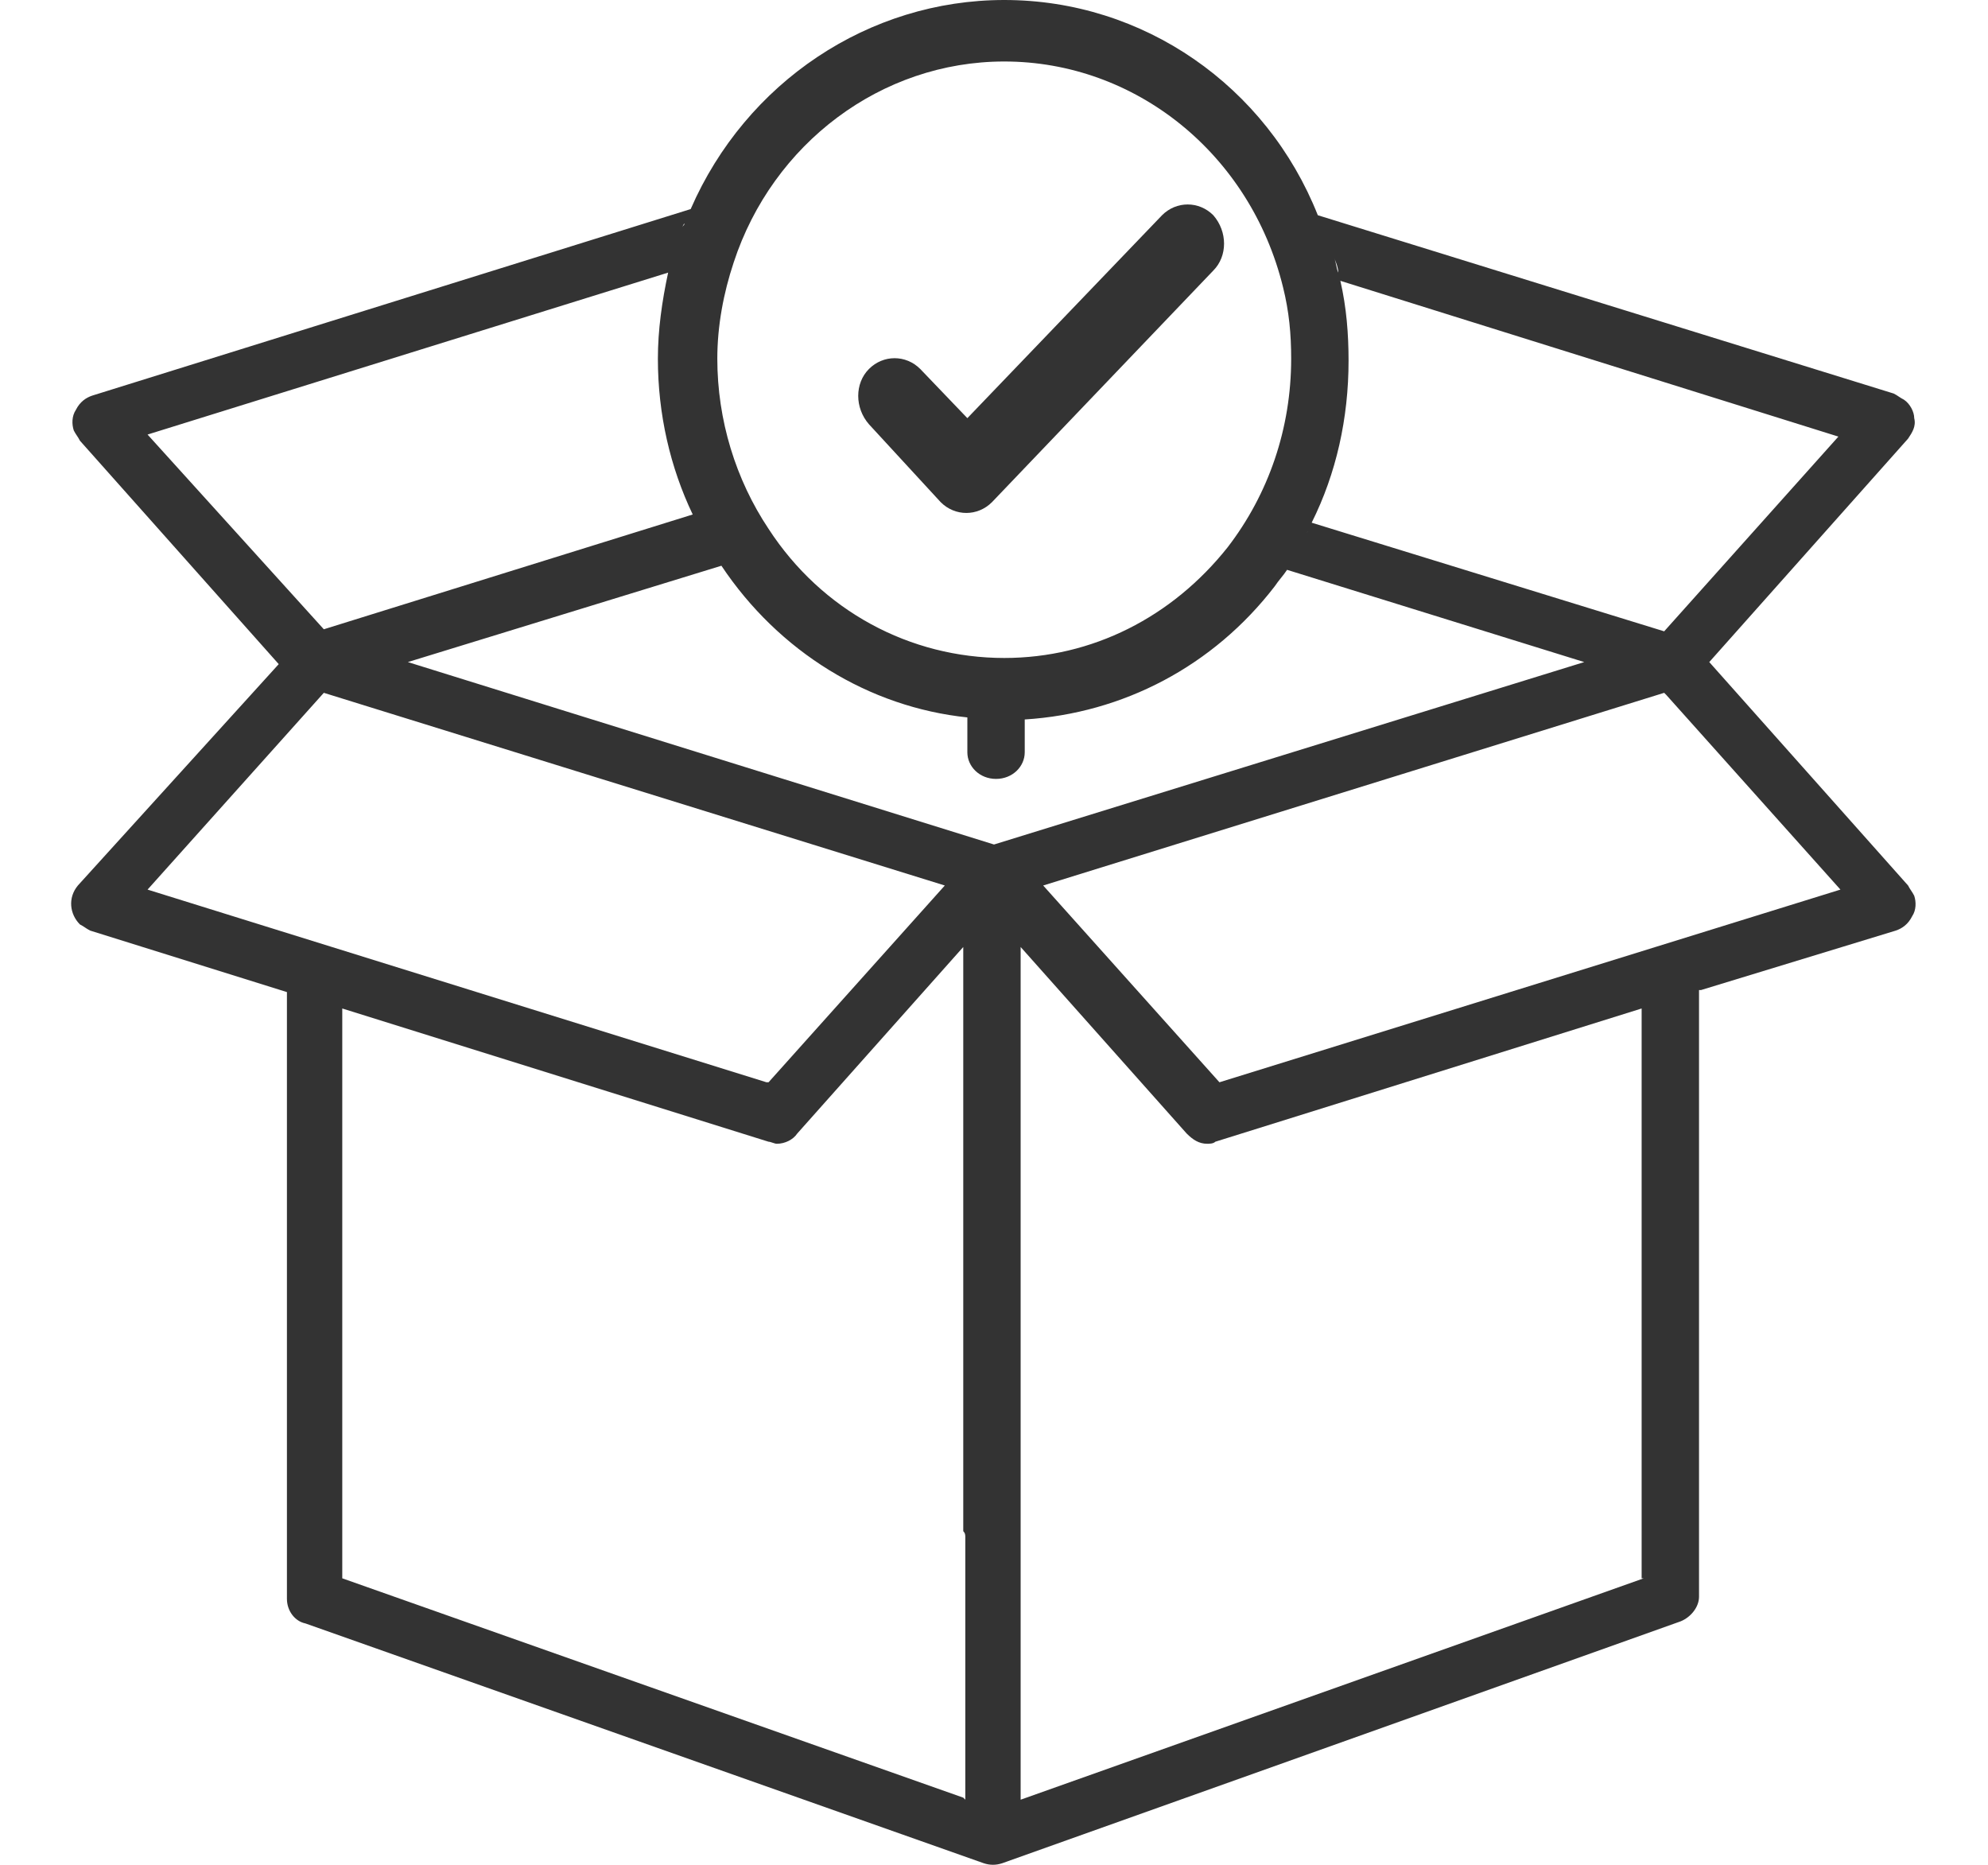 <?xml version="1.0" encoding="utf-8"?>
<!-- Generator: Adobe Illustrator 24.1.0, SVG Export Plug-In . SVG Version: 6.00 Build 0)  -->
<svg version="1.1" id="Camada_1" xmlns="http://www.w3.org/2000/svg" xmlns:xlink="http://www.w3.org/1999/xlink" x="0px" y="0px"
	 viewBox="0 0 97 91" style="enable-background:new 0 0 97 91;" xml:space="preserve">
<style type="text/css">
	.st0{fill:#333333;}
</style>
<g>
	<path class="st0" d="M93.4,43.7c-0.1-0.2-0.2-0.3-0.3-0.5l-9.7-10.9l9.7-10.9c0.2-0.3,0.4-0.6,0.3-1c0-0.3-0.2-0.7-0.5-0.9
		c-0.2-0.1-0.3-0.2-0.5-0.3l-28.1-8.7C61.8,4.2,55.8,0,49,0c-6.6,0-12.6,4-15.3,10.2L4.5,19.3c-0.3,0.1-0.6,0.3-0.8,0.7
		c-0.2,0.3-0.2,0.7-0.1,1c0.1,0.2,0.2,0.3,0.3,0.5l9.7,10.9L3.8,43.2c-0.5,0.6-0.4,1.4,0.1,1.9c0.2,0.1,0.3,0.2,0.5,0.3l9.6,3v29.6
		c0,0.6,0.4,1.1,0.9,1.2L48,90.9h0h0c0.3,0.1,0.6,0.1,0.9,0h0h0l33.1-11.8c0.5-0.2,0.9-0.7,0.9-1.2V48.3l0.1,0l9.5-2.9
		c0.3-0.1,0.6-0.3,0.8-0.7C93.5,44.4,93.5,44,93.4,43.7z M81.2,30.8L81.2,30.8L64,25.5c0,0,0,0,0,0c1.2-2.4,1.8-5.1,1.8-7.9
		c0-1.3-0.1-2.6-0.4-3.9l24.3,7.6L81.2,30.8z M64.9,12C64.9,11.9,64.9,11.9,64.9,12C64.9,11.9,64.9,11.9,64.9,12z M65.3,13.3
		c-0.1-0.2-0.1-0.5-0.2-0.7C65.2,12.8,65.3,13.1,65.3,13.3z M35.8,12.8L35.8,12.8C37.7,7,43,3,49,3c6.4,0,12,4.5,13.6,11
		c0.3,1.2,0.4,2.3,0.4,3.5c0,3.4-1.1,6.6-3.1,9.2c-2.7,3.4-6.6,5.4-10.9,5.4c-4.6,0-8.9-2.3-11.5-6.3c-1.6-2.4-2.5-5.3-2.5-8.3
		C35,15.9,35.3,14.3,35.8,12.8z M63.8,25.9c0,0.1-0.1,0.2-0.1,0.2C63.8,26,63.8,25.9,63.8,25.9z M63.4,26.6
		C63.4,26.6,63.4,26.7,63.4,26.6C63.4,26.7,63.4,26.6,63.4,26.6z M49.4,35.1c-0.1,0-0.3,0-0.4,0c-0.2,0-0.3,0-0.5,0
		c0.2,0,0.3,0,0.5,0C49.1,35.1,49.3,35.1,49.4,35.1z M48.1,35.1c0,0-0.1,0-0.1,0C48.1,35.1,48.1,35.1,48.1,35.1z M47.6,35.1
		C47.6,35.1,47.6,35.1,47.6,35.1C47.6,35.1,47.6,35.1,47.6,35.1z M33.2,11.3c-0.1,0.2-0.1,0.4-0.2,0.5
		C33.1,11.7,33.2,11.5,33.2,11.3z M33.4,10.9c0,0.1-0.1,0.1-0.1,0.2C33.3,11,33.4,10.9,33.4,10.9z M7.2,21.2l25.4-7.9c0,0,0,0,0,0
		c-0.3,1.4-0.5,2.8-0.5,4.2c0,2.7,0.6,5.3,1.7,7.6c0,0,0,0,0,0l-18,5.6L7.2,21.2z M32.8,12.6C32.8,12.6,32.8,12.6,32.8,12.6
		C32.8,12.6,32.8,12.6,32.8,12.6z M34.8,27C34.8,27,34.7,27,34.8,27C34.7,27,34.8,27,34.8,27z M34.4,26.4
		C34.4,26.4,34.4,26.4,34.4,26.4C34.4,26.4,34.4,26.4,34.4,26.4z M7.2,43.4l8.6-9.6l30.3,9.4l-8.6,9.6l-0.1,0L7.2,43.4z M47.1,75
		v12.8L47,87.7L16.7,77V49.2l20.8,6.5c0.1,0,0.3,0.1,0.4,0.1c0.4,0,0.8-0.2,1-0.5l8.1-9.1v14.1c0,0.1,0,0.2,0,0.3c0,0.4,0,0.7,0,1.1
		v11.9c0,0.4,0,0.8,0,1.1C47.1,74.8,47.1,74.9,47.1,75z M48.5,41.2L48.5,41.2l-28.6-8.9l15.3-4.7c0,0,0,0,0,0
		c2.8,4.2,7.2,6.9,12,7.4v1.7c0,0.7,0.6,1.3,1.4,1.3c0.8,0,1.4-0.6,1.4-1.3v-1.6c4.8-0.3,9.2-2.6,12.2-6.5c0.2-0.3,0.4-0.5,0.6-0.8
		c0,0,0,0,0,0l14.5,4.5L48.5,41.2z M80.2,77L49.8,87.8V75c0-0.1,0-0.2,0-0.3c0-0.4,0-0.7,0-1.1V61.6c0-0.4,0-0.8,0-1.1
		c0-0.1,0-0.2,0-0.3V46.2l8.1,9.1c0.3,0.3,0.6,0.5,1,0.5c0.1,0,0.3,0,0.4-0.1l20.8-6.5V77z M59.5,52.8l-8.6-9.6l30.3-9.4l0.1,0.1
		l8.5,9.5L59.5,52.8z"/>
	<path class="st0" d="M45.9,24.5c0.7,0.7,1.8,0.7,2.5,0l10.8-11.3c0.7-0.7,0.7-1.9,0-2.7c-0.7-0.7-1.8-0.7-2.5,0l-9.5,9.9l-2.3-2.4
		c-0.7-0.7-1.8-0.7-2.5,0c-0.7,0.7-0.7,1.9,0,2.7L45.9,24.5z"/>
</g>
</svg>
